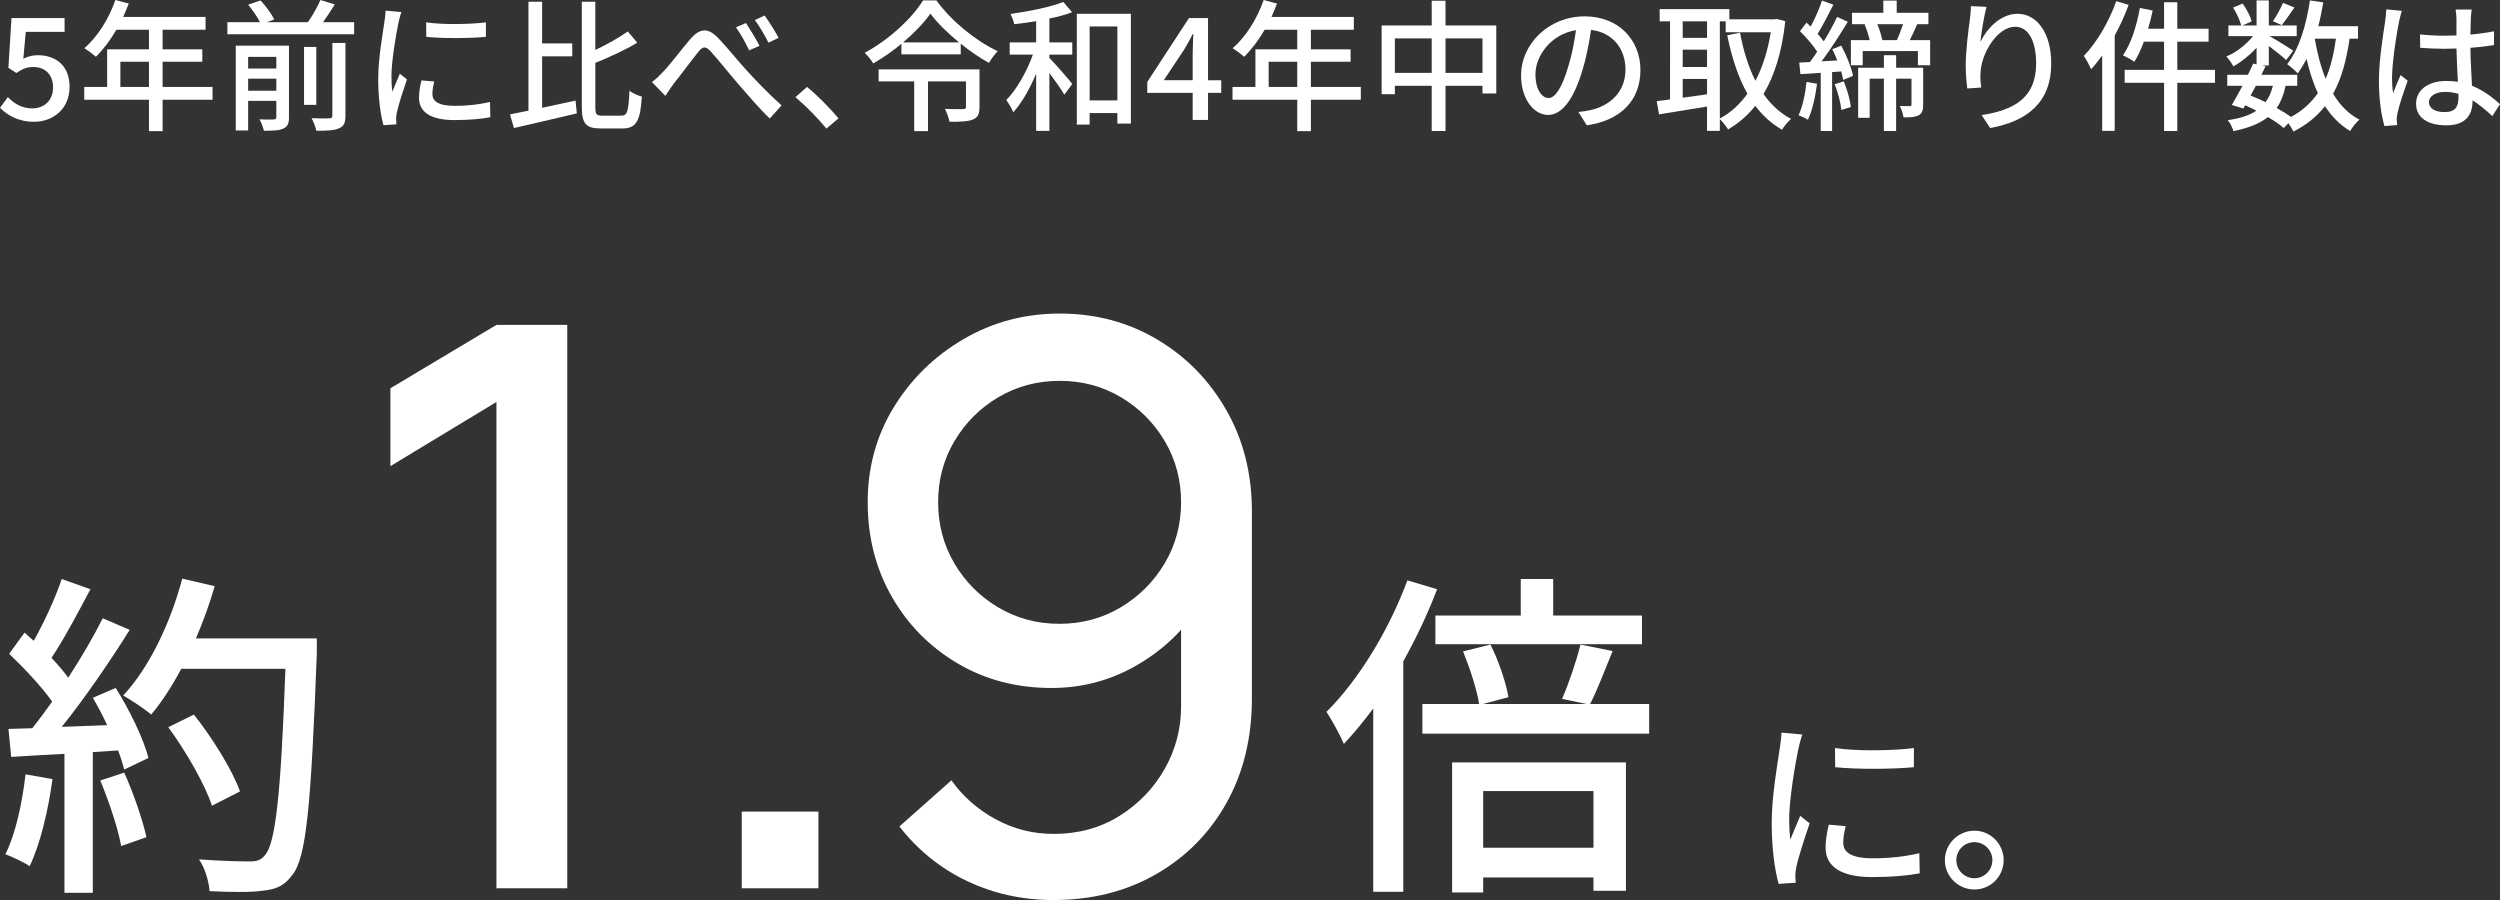 <?xml version="1.0" encoding="UTF-8"?><svg xmlns="http://www.w3.org/2000/svg" viewBox="0 0 439.244 158.13"><rect x="0" y="0" width="439.244" height="158.13" fill="#333333" stroke="none"/><g id="a"/><g id="b"><g id="c"><g><g><path d="M315.968,131.56c-.561,2.706-1.617,8.911-1.617,12.442,0,1.155,.066,2.311,.198,3.531,.561-1.353,1.221-2.97,1.75-4.191l1.65,1.32c-.858,2.509-2.013,6.04-2.343,7.69-.099,.462-.198,1.155-.165,1.518,0,.33,.033,.825,.066,1.222l-3.003,.198c-.66-2.311-1.221-6.205-1.221-10.661,0-4.917,1.056-10.528,1.419-13.169,.132-.825,.264-1.848,.297-2.739l3.664,.33c-.231,.595-.561,1.914-.693,2.509Zm7.888,16.535c0,1.485,1.155,2.706,5.149,2.706,2.971,0,5.446-.264,8.218-.891l.066,3.531c-2.079,.397-4.819,.66-8.35,.66-5.611,0-8.185-1.947-8.185-5.148,0-1.188,.165-2.442,.561-4.06l2.97,.264c-.297,1.155-.429,2.047-.429,2.938Zm12.41-16.667v3.366c-3.763,.363-10.001,.396-13.829,0l-.033-3.366c3.796,.594,10.43,.462,13.862,0Z" fill="#fff"/><path d="M352.037,151.132c0,2.839-2.277,5.149-5.149,5.149-2.838,0-5.182-2.311-5.182-5.149s2.343-5.182,5.182-5.182c2.872,0,5.149,2.344,5.149,5.182Zm-1.98,0c0-1.749-1.419-3.168-3.168-3.168s-3.168,1.419-3.168,3.168c0,1.75,1.419,3.169,3.168,3.169s3.168-1.419,3.168-3.169Z" fill="#fff"/></g><g><path d="M9.225,136.889c-.78,5.64-2.16,11.46-4.019,15.3-.9-.66-3.12-1.681-4.26-2.101,1.8-3.6,2.939-8.879,3.54-14.039l4.74,.84Zm11.1-16.02c2.46,3.9,4.92,9,5.76,12.3l-4.26,2.04c-.24-.96-.6-2.101-1.08-3.36l-4.439,.3v24.72h-4.98v-24.419c-3.42,.18-6.6,.359-9.36,.54l-.479-4.92,4.2-.12c1.14-1.44,2.28-3,3.48-4.68-1.86-2.641-4.92-5.88-7.56-8.4l2.7-3.72c.54,.48,1.08,.96,1.62,1.44,1.86-3.3,3.84-7.62,4.92-10.859l5.04,1.8c-2.16,4.08-4.68,8.819-6.84,12.06,1.14,1.199,2.16,2.399,2.94,3.479,2.34-3.6,4.5-7.319,6.06-10.44l4.74,2.04c-3.42,5.46-7.919,12.06-11.94,17.039l7.979-.3c-.78-1.68-1.62-3.3-2.519-4.8l4.019-1.74Zm1.5,14.88c1.62,3.6,3.24,8.279,3.9,11.339l-4.44,1.56c-.54-3.12-2.16-7.86-3.66-11.52l4.2-1.38Zm33.839-20.88c-1.02,26.459-1.8,35.819-4.32,38.879-1.44,1.98-2.94,2.519-5.28,2.76-2.04,.3-5.7,.24-9.24,.06-.12-1.62-.78-4.021-1.86-5.58,3.9,.3,7.5,.359,8.94,.359,1.26,0,1.92-.239,2.58-1.02,1.92-1.92,2.88-10.8,3.66-32.818H31.844c-1.62,3.06-3.42,5.819-5.28,8.039-1.08-.96-3.6-2.579-4.919-3.359,4.56-4.86,8.279-12.659,10.379-20.52l5.7,1.32c-.9,3.12-2.04,6.239-3.3,9.18h21.239v2.699Zm-18.419,26.699c-1.2-3.66-4.5-9.479-7.68-13.799l4.5-2.221c3.24,4.08,6.78,9.78,8.1,13.5l-4.92,2.519Z" fill="#fff"/><path d="M87.222,156.068V70.625l-18.628,11.273v-13.679l18.628-11.136h12.442v98.984h-12.442Z" fill="#fff"/><path d="M130.32,156.068v-13.473h13.473v13.473h-13.473Z" fill="#fff"/><path d="M186.204,55.09c6.278,0,11.972,1.513,17.082,4.537,5.109,3.024,9.165,7.161,12.166,12.407,3.001,5.248,4.502,11.17,4.502,17.77v32.926c0,6.92-1.49,13.038-4.468,18.354-2.979,5.316-7.104,9.486-12.373,12.511-5.271,3.024-11.273,4.536-18.01,4.536-5.454,0-10.517-1.111-15.191-3.333-4.674-2.223-8.639-5.419-11.892-9.59l9.143-8.111c2.016,2.843,4.606,5.121,7.768,6.84s6.553,2.578,10.173,2.578c4.353,0,8.214-1.054,11.582-3.162,3.368-2.107,6.015-4.857,7.939-8.249,1.925-3.391,2.887-7.057,2.887-10.998v-19.866l2.681,3.025c-2.842,4.124-6.496,7.424-10.964,9.898-4.468,2.475-9.292,3.712-14.47,3.712-6.142,0-11.651-1.444-16.532-4.331s-8.73-6.793-11.548-11.72c-2.818-4.926-4.228-10.459-4.228-16.601s1.535-11.708,4.606-16.704c3.07-4.994,7.16-8.98,12.27-11.96,5.109-2.978,10.734-4.469,16.875-4.469Zm0,11.823c-3.941,0-7.527,.952-10.757,2.853-3.231,1.902-5.809,4.469-7.733,7.699s-2.887,6.817-2.887,10.758,.951,7.526,2.853,10.758c1.901,3.231,4.468,5.809,7.699,7.732,3.231,1.925,6.816,2.888,10.758,2.888s7.527-.963,10.757-2.888c3.231-1.924,5.809-4.502,7.733-7.732,1.925-3.231,2.887-6.816,2.887-10.758,0-3.894-.951-7.458-2.853-10.69-1.902-3.231-4.468-5.808-7.699-7.732s-6.817-2.888-10.758-2.888Z" fill="#fff"/><path d="M252.493,103.53c-1.62,4.26-3.66,8.579-5.94,12.659v40.498h-5.279v-32.219c-1.68,2.28-3.42,4.38-5.16,6.24-.54-1.32-2.16-4.32-3.06-5.64,5.64-5.58,10.979-14.34,14.219-23.1l5.22,1.56Zm37.258,20.159v5.22h-39.838v-5.22h9.96c-.36-2.46-1.62-6.3-2.82-9.24l4.8-1.199c1.5,2.88,2.76,6.779,3.18,9.239l-4.5,1.2h18.18l-4.26-.9c1.14-2.58,2.52-6.659,3.24-9.539l5.64,1.14c-1.38,3.359-2.7,6.899-3.96,9.3h10.379Zm-22.559-15.54v-6.419h5.7v6.419h15.599v5.04h-36.298v-5.04h14.999Zm-12.06,25.8h30.539v22.559h-5.7v-2.34h-19.379v2.64h-5.46v-22.858Zm5.46,5.039v9.96h19.379v-9.96h-19.379Z" fill="#fff"/></g><g><path d="M0,18.945l1.375-1.875c1.05,1.05,2.374,1.975,4.299,1.975,2.074,0,3.649-1.399,3.649-3.674s-1.4-3.6-3.499-3.6c-1.175,0-1.875,.351-2.949,1.05l-1.4-.899L2.024,3.174H11.347v2.425H4.524l-.425,4.724c.8-.4,1.524-.625,2.524-.625,3.074,0,5.599,1.725,5.599,5.574,0,3.924-2.975,6.123-6.199,6.123-2.899,0-4.724-1.175-6.023-2.449Z" fill="#fff"/><path d="M37.344,17.52h-8.773v5.523h-2.399v-5.523H14.8v-2.249h4.024v-6.599h7.348v-3.449h-5.723c-1.075,1.85-2.325,3.499-3.599,4.749-.45-.4-1.45-1.15-2.025-1.5,2.3-1.975,4.299-5.148,5.449-8.473l2.35,.625c-.3,.774-.65,1.6-.975,2.349h14.471v2.25h-7.548v3.449h6.974v2.174h-6.974v4.425h8.773v2.249Zm-11.172-2.249v-4.425h-5.023v4.425h5.023Z" fill="#fff"/><path d="M62.219,3.898v2.125h-22.27V3.898h5.724c-.425-.899-1.299-2.149-2.074-3.074l2.174-.749c.925,.999,1.975,2.399,2.399,3.349l-1.275,.475h7.198c.825-1.175,1.7-2.724,2.2-3.898l2.524,.774c-.675,1.075-1.375,2.175-2.075,3.124h5.474Zm-11.447,16.696c0,1.075-.225,1.649-.95,1.975-.75,.375-1.875,.399-3.449,.399-.15-.574-.475-1.475-.774-1.999,1.1,.05,2.199,.05,2.499,.024,.35-.024,.45-.124,.45-.449v-2.824h-4.949v5.198h-2.175V8.023h9.348v12.572Zm-7.173-10.598v2.05h4.949v-2.05h-4.949Zm4.949,5.949v-2.125h-4.949v2.125h4.949Zm7.023,2.474h-2.15V8.248h2.15v10.172Zm2.824-10.872h2.299v12.797c0,1.225-.275,1.85-1.125,2.199-.825,.375-2.124,.45-3.999,.425-.1-.624-.5-1.624-.825-2.199,1.4,.05,2.749,.05,3.124,.025,.4-.025,.525-.125,.525-.476V7.548Z" fill="#fff"/><path d="M69.999,4.023c-.425,2.05-1.225,6.749-1.225,9.423,0,.875,.05,1.75,.15,2.675,.425-1.025,.925-2.25,1.325-3.175l1.25,1c-.649,1.899-1.524,4.574-1.774,5.823-.075,.351-.15,.875-.125,1.15,0,.25,.025,.625,.05,.925l-2.275,.149c-.499-1.749-.924-4.698-.924-8.073,0-3.724,.8-7.973,1.075-9.972,.1-.625,.2-1.4,.225-2.075l2.774,.25c-.175,.45-.425,1.45-.525,1.899Zm5.974,12.523c0,1.125,.875,2.049,3.899,2.049,2.249,0,4.124-.199,6.224-.675l.05,2.675c-1.574,.3-3.649,.5-6.323,.5-4.249,0-6.199-1.475-6.199-3.899,0-.899,.125-1.85,.425-3.074l2.249,.2c-.225,.875-.325,1.55-.325,2.225Zm9.398-12.622v2.55c-2.85,.274-7.573,.3-10.473,0l-.025-2.55c2.874,.45,7.898,.35,10.498,0Z" fill="#fff"/><path d="M95.249,18.945c1.899-.4,3.924-.85,5.873-1.274l.225,2.249c-3.849,.925-7.973,1.874-11.047,2.574l-.7-2.399c.95-.175,2.049-.399,3.249-.649V.3h2.399V7.623h5.299v2.274h-5.299v9.048Zm13.947,1.374c1.075,0,1.225-.874,1.399-4.373,.575,.449,1.525,.85,2.175,1.024-.25,4.124-.9,5.599-3.374,5.599h-3.849c-2.624,0-3.324-.85-3.324-3.874V.3h2.374V8.773c2.149-1,4.274-2.225,5.699-3.249l1.675,1.975c-2.124,1.274-4.849,2.524-7.373,3.549v7.673c0,1.4,.175,1.6,1.25,1.6h3.349Z" fill="#fff"/><path d="M116.499,12.622c1.25-1.275,3.274-3.999,4.799-5.774,1.575-1.824,2.999-2.049,4.724-.324,1.6,1.6,3.549,4.099,5.099,5.773,1.549,1.699,3.874,4.148,6.198,6.224l-2.074,2.299c-1.85-1.749-3.999-4.299-5.674-6.224-1.575-1.824-3.474-4.224-4.649-5.498-.975-1.1-1.475-.95-2.274,.075-1.1,1.35-3.024,3.974-4.224,5.448-.55,.75-1.125,1.625-1.524,2.225l-2.35-2.425c.7-.524,1.25-1.05,1.95-1.799Zm16.946-4.574l-1.825,.8c-.675-1.425-1.45-2.85-2.324-4.049l1.774-.75c.65,.975,1.775,2.824,2.374,3.999Zm3.349-1.399l-1.774,.85c-.725-1.425-1.525-2.8-2.399-3.975l1.725-.8c.675,.95,1.85,2.774,2.449,3.925Z" fill="#fff"/><path d="M139.75,17.07l2.049-1.799c1.775,1.449,4.099,3.799,5.524,5.523l-2.124,1.799c-1.575-1.924-3.699-4.049-5.449-5.523Z" fill="#fff"/><path d="M164.522,.075c2.674,3.674,6.898,7.098,10.773,8.922-.575,.575-1.125,1.375-1.55,2.05-1.625-.899-3.349-2.074-4.949-3.374v1.875h-10.422v-1.85c-1.525,1.274-3.224,2.449-4.949,3.449-.3-.551-.975-1.375-1.5-1.875,4.224-2.249,8.348-6.073,10.248-9.197h2.35Zm7.573,18.745c0,1.175-.25,1.8-1.15,2.174-.875,.375-2.199,.4-4.124,.4-.125-.7-.475-1.625-.8-2.274,1.35,.075,2.824,.05,3.174,.05,.4-.024,.525-.1,.525-.399v-4.475h-6.673v8.748h-2.424V14.296h-6.248v-2.1h17.721v6.624Zm-3.599-11.372c-2-1.65-3.824-3.425-5.024-5.049-1.125,1.6-2.824,3.374-4.799,5.049h9.823Z" fill="#fff"/><path d="M184.373,7.448h4.024v2.149h-4.024v.574c.975,.976,3.449,3.824,4.024,4.574l-1.399,1.899c-.5-.899-1.649-2.499-2.624-3.824v10.173h-2.324V12.946c-1.125,2.649-2.549,5.199-4.024,6.773-.25-.649-.8-1.55-1.225-2.149,1.825-1.824,3.624-5.023,4.674-7.973h-4.074v-2.149h4.649V3.724c-1.3,.226-2.624,.375-3.849,.525-.1-.5-.4-1.275-.65-1.8,3.274-.45,7.048-1.225,9.273-2.1l1.549,1.8c-1.175,.449-2.549,.824-3.999,1.1V7.448Zm14.322-5.024V21.72h-2.374v-1.85h-4.874v2.024h-2.249V2.424h9.498Zm-2.374,15.222V4.648h-4.874v12.997h4.874Z" fill="#fff"/><path d="M209.548,16.32h-7.973v-1.924l7.323-11.223h3.349V14.097h2.324v2.224h-2.324v4.749h-2.699v-4.749Zm0-2.224v-4.524c0-1,.075-2.6,.124-3.599h-.1c-.45,.899-.95,1.749-1.475,2.674l-3.624,5.449h5.074Z" fill="#fff"/><path d="M239.094,17.52h-8.773v5.523h-2.399v-5.523h-11.372v-2.249h4.024v-6.599h7.348v-3.449h-5.723c-1.075,1.85-2.325,3.499-3.599,4.749-.45-.4-1.45-1.15-2.025-1.5,2.3-1.975,4.299-5.148,5.449-8.473l2.35,.625c-.3,.774-.65,1.6-.975,2.349h14.471v2.25h-7.548v3.449h6.974v2.174h-6.974v4.425h8.773v2.249Zm-11.172-2.249v-4.425h-5.023v4.425h5.023Z" fill="#fff"/><path d="M262.894,4.474v11.947h-2.424v-1.35h-6.498v7.948h-2.424v-7.948h-6.473v1.475h-2.325V4.474h8.798V.125h2.424V4.474h8.923Zm-11.347,8.323V6.748h-6.473v6.049h6.473Zm8.923,0V6.748h-6.498v6.049h6.498Z" fill="#fff"/><path d="M278.797,22.02l-1.475-2.35c.85-.075,1.6-.2,2.225-.35,3.199-.726,6.048-3.074,6.048-7.099,0-3.624-2.199-6.498-6.048-6.974-.35,2.25-.775,4.674-1.5,7.023-1.5,5.099-3.574,7.923-6.048,7.923s-4.749-2.749-4.749-6.923c0-5.599,4.899-10.398,11.172-10.398,5.998,0,9.798,4.199,9.798,9.423,0,5.249-3.349,8.848-9.423,9.723Zm-6.723-4.799c1.125,0,2.299-1.625,3.449-5.474,.625-1.975,1.075-4.249,1.375-6.448-4.499,.725-7.123,4.623-7.123,7.723,0,2.874,1.225,4.199,2.3,4.199Z" fill="#fff"/><path d="M313.669,3.724c-.575,5.374-1.899,9.573-3.824,12.797,1.3,1.85,2.899,3.35,4.849,4.374-.525,.45-1.275,1.325-1.6,1.899-1.85-1.074-3.399-2.475-4.699-4.199-1.35,1.725-2.975,3.075-4.774,4.149-.325-.55-.95-1.35-1.45-1.8v2.05h-2.249v-4.274c-3.024,.5-6.099,1-8.423,1.375l-.425-2.324c.7-.075,1.475-.2,2.349-.3V3.749h-1.824V1.6h12.247v1.799h7.923l.4-.074,1.5,.399Zm-18.02,.025v2.899h4.274V3.749h-4.274Zm0,8.023h4.274v-3.049h-4.274v3.049Zm4.274,4.799v-2.699h-4.274v3.3l4.274-.601Zm2.249,4.249c1.85-.975,3.474-2.449,4.849-4.349-1.625-2.874-2.749-6.349-3.549-10.273l2.249-.45c.575,3.1,1.449,5.974,2.699,8.448,1.25-2.374,2.174-5.249,2.699-8.523h-7.923v-1.925h-1.025V20.819Z" fill="#fff"/><path d="M319.249,14.721c-.3,2.35-.85,4.749-1.6,6.324-.35-.25-1.225-.65-1.649-.8,.725-1.5,1.175-3.725,1.4-5.849l1.849,.324Zm4.249-6.698c.925,1.675,1.8,3.874,2.075,5.299l-1.725,.725c-.075-.425-.2-.949-.35-1.499l-1.6,.125v10.348h-2V12.797c-1.299,.1-2.524,.175-3.574,.225l-.2-2.024,1.875-.1c.4-.55,.85-1.15,1.275-1.825-.725-1.124-1.95-2.524-3.024-3.599l1.15-1.5c.249,.225,.475,.45,.725,.7,.775-1.399,1.55-3.225,2-4.574l2,.725c-.875,1.725-1.924,3.749-2.774,5.124,.4,.45,.775,.899,1.075,1.325,.9-1.476,1.75-3.024,2.35-4.3l1.875,.851c-1.35,2.224-3.049,4.898-4.599,6.948l2.749-.15c-.25-.675-.575-1.375-.875-1.975l1.574-.625Zm.45,6.273c.6,1.425,1.1,3.274,1.25,4.499l-1.674,.525c-.125-1.25-.6-3.1-1.175-4.524l1.6-.5Zm15.171-7.248v4.424h-2.149v-2.499h-9.697v2.499h-2.075V7.048h3.299c-.2-.875-.525-1.925-.9-2.749l.2-.05h-2.399V2.249h5.498V.1h2.349V2.249h5.574v2h-1.975c-.425,.999-.875,1.999-1.299,2.799h3.574Zm-1.225,11.322c0,.925-.125,1.524-.774,1.875-.6,.35-1.45,.375-2.675,.375-.075-.575-.374-1.45-.649-2,.8,.025,1.524,.025,1.774,.025,.2-.025,.275-.101,.275-.325v-4.499h-2.699v9.198h-2.149V13.821h-2.499v6.873h-2.024V11.896h4.524v-2.199h2.149v2.199h4.748v6.474Zm-8.048-14.121c.375,.925,.725,2.024,.875,2.799h2.574c.35-.824,.775-1.899,1.075-2.799h-4.524Z" fill="#fff"/><path d="M347.948,7.373c1.1-2.274,3.499-4.949,6.523-4.949,3.399,0,5.924,3.35,5.924,8.724,0,6.973-4.349,10.172-10.723,11.347l-1.5-2.274c5.474-.85,9.573-2.874,9.573-9.072,0-3.899-1.325-6.449-3.699-6.449-3.049,0-5.824,4.499-6.048,7.799-.075,.824-.075,1.674,.1,2.874l-2.449,.175c-.125-.95-.275-2.399-.275-4.049,0-2.35,.4-5.773,.725-8.048,.125-.851,.175-1.675,.2-2.375l2.724,.125c-.425,1.575-.925,4.599-1.075,6.174Z" fill="#fff"/><path d="M373.998,.85c-.65,1.824-1.5,3.649-2.449,5.398V22.994h-2.2V9.747c-.625,.875-1.3,1.725-1.949,2.425-.225-.55-.875-1.8-1.275-2.35,2.274-2.35,4.399-5.974,5.699-9.623l2.174,.65Zm15.171,13.696h-6.623v8.474h-2.324V14.546h-6.923v-2.274h6.923V7.323h-3.549c-.5,1.35-1.05,2.574-1.674,3.523-.45-.324-1.45-.874-2-1.124,1.399-2,2.424-5.199,2.974-8.323l2.249,.45c-.225,1.074-.5,2.149-.8,3.199h2.799V.399h2.324V5.049h5.498v2.274h-5.498v4.948h6.623v2.274Z" fill="#fff"/><path d="M412.82,6.798c-.575,3.874-1.45,7.073-2.899,9.673,1.175,1.975,2.699,3.549,4.624,4.549-.525,.45-1.275,1.35-1.625,2-1.8-1.075-3.249-2.55-4.424-4.374-1.424,1.824-3.249,3.299-5.548,4.474-.175-.375-.525-.975-.875-1.475l-.825,.85c-.7-.625-1.675-1.274-2.774-1.925-1.45,1.15-3.424,1.925-6.073,2.475-.15-.625-.575-1.475-1-1.925,2.174-.324,3.824-.85,5.049-1.674-.65-.325-1.3-.65-1.975-.95l-.325,.575-2.024-.625c.55-.925,1.199-2.125,1.875-3.374h-2.674v-1.925h3.624c.35-.675,.65-1.35,.925-1.975l.6,.125v-2.899c-1.2,1.3-2.674,2.475-4.074,3.274-.275-.524-.8-1.3-1.225-1.75,1.675-.675,3.474-2.074,4.674-3.573h-4.324v-1.875h2.249c-.2-.875-.825-2.175-1.425-3.149l1.675-.699c.7,.949,1.35,2.249,1.6,3.124l-1.65,.725h2.499V.075h2.149V4.474h4.899v1.875h-4.774c1.125,.624,3.549,2.124,4.174,2.574l-1.25,1.624c-.6-.574-1.924-1.624-3.049-2.474v3.424h-1.25l.675,.149c-.225,.476-.475,.976-.725,1.5h6.299v1.925h-2.05c-.325,1.55-.825,2.849-1.574,3.898,.95,.525,1.824,1.075,2.524,1.575,1.999-1.075,3.524-2.475,4.724-4.199-.85-1.774-1.475-3.799-2-5.998-.475,.925-.975,1.799-1.55,2.549-.35-.425-1.325-1.25-1.85-1.624,2.075-2.6,3.35-6.799,3.999-11.197l2.35,.35c-.25,1.425-.525,2.824-.875,4.174h6.973v2.199h-1.475Zm-16.471,8.273c-.325,.574-.625,1.175-.925,1.725,.875,.35,1.775,.725,2.624,1.149,.6-.774,1-1.725,1.3-2.874h-2.999Zm6.773-13.747c-.8,1.125-1.6,2.324-2.225,3.1l-1.549-.7c.6-.875,1.375-2.249,1.774-3.224l2,.824Zm3.574,5.474c.45,2.55,1.05,4.949,1.924,7.049,.85-2,1.425-4.35,1.8-7.049h-3.724Z" fill="#fff"/><path d="M421.498,3.824c-.425,2.024-1.225,7.223-1.225,9.898,0,.899,.05,1.749,.2,2.674,.35-1.024,.899-2.274,1.299-3.199l1.25,.975c-.675,1.9-1.525,4.449-1.8,5.724-.075,.351-.125,.851-.125,1.15,.025,.25,.05,.625,.075,.925l-2.225,.175c-.525-1.774-.975-4.549-.975-7.948,0-3.699,.8-8.473,1.1-10.473,.075-.625,.175-1.425,.2-2.074l2.724,.25c-.15,.45-.4,1.475-.5,1.925Zm12.622-.601c-.025,.625-.05,1.7-.075,2.85,1.475-.125,2.874-.325,4.149-.575v2.425c-1.3,.2-2.7,.375-4.149,.475,.025,2.5,.2,4.749,.275,6.674,2.075,.824,3.674,2.1,4.924,3.224l-1.35,2.1c-1.175-1.1-2.324-2.049-3.474-2.774v.125c0,2.3-1.1,4.274-4.574,4.274-3.374,0-5.349-1.399-5.349-3.799,0-2.3,1.975-3.999,5.324-3.999,.7,0,1.375,.05,2.024,.149-.1-1.749-.2-3.898-.25-5.849-.7,.025-1.399,.05-2.1,.05-1.45,0-2.824-.074-4.274-.175l-.025-2.35c1.425,.15,2.824,.226,4.324,.226,.7,0,1.375-.025,2.075-.05V3.274c0-.426-.075-1.125-.15-1.6h2.824c-.075,.499-.125,1.049-.15,1.549Zm-4.599,16.472c1.85,0,2.425-.95,2.425-2.524v-.675c-.75-.226-1.525-.351-2.325-.351-1.674,0-2.849,.726-2.849,1.8,0,1.175,1.149,1.75,2.749,1.75Z" fill="#fff"/></g></g></g></g></svg>